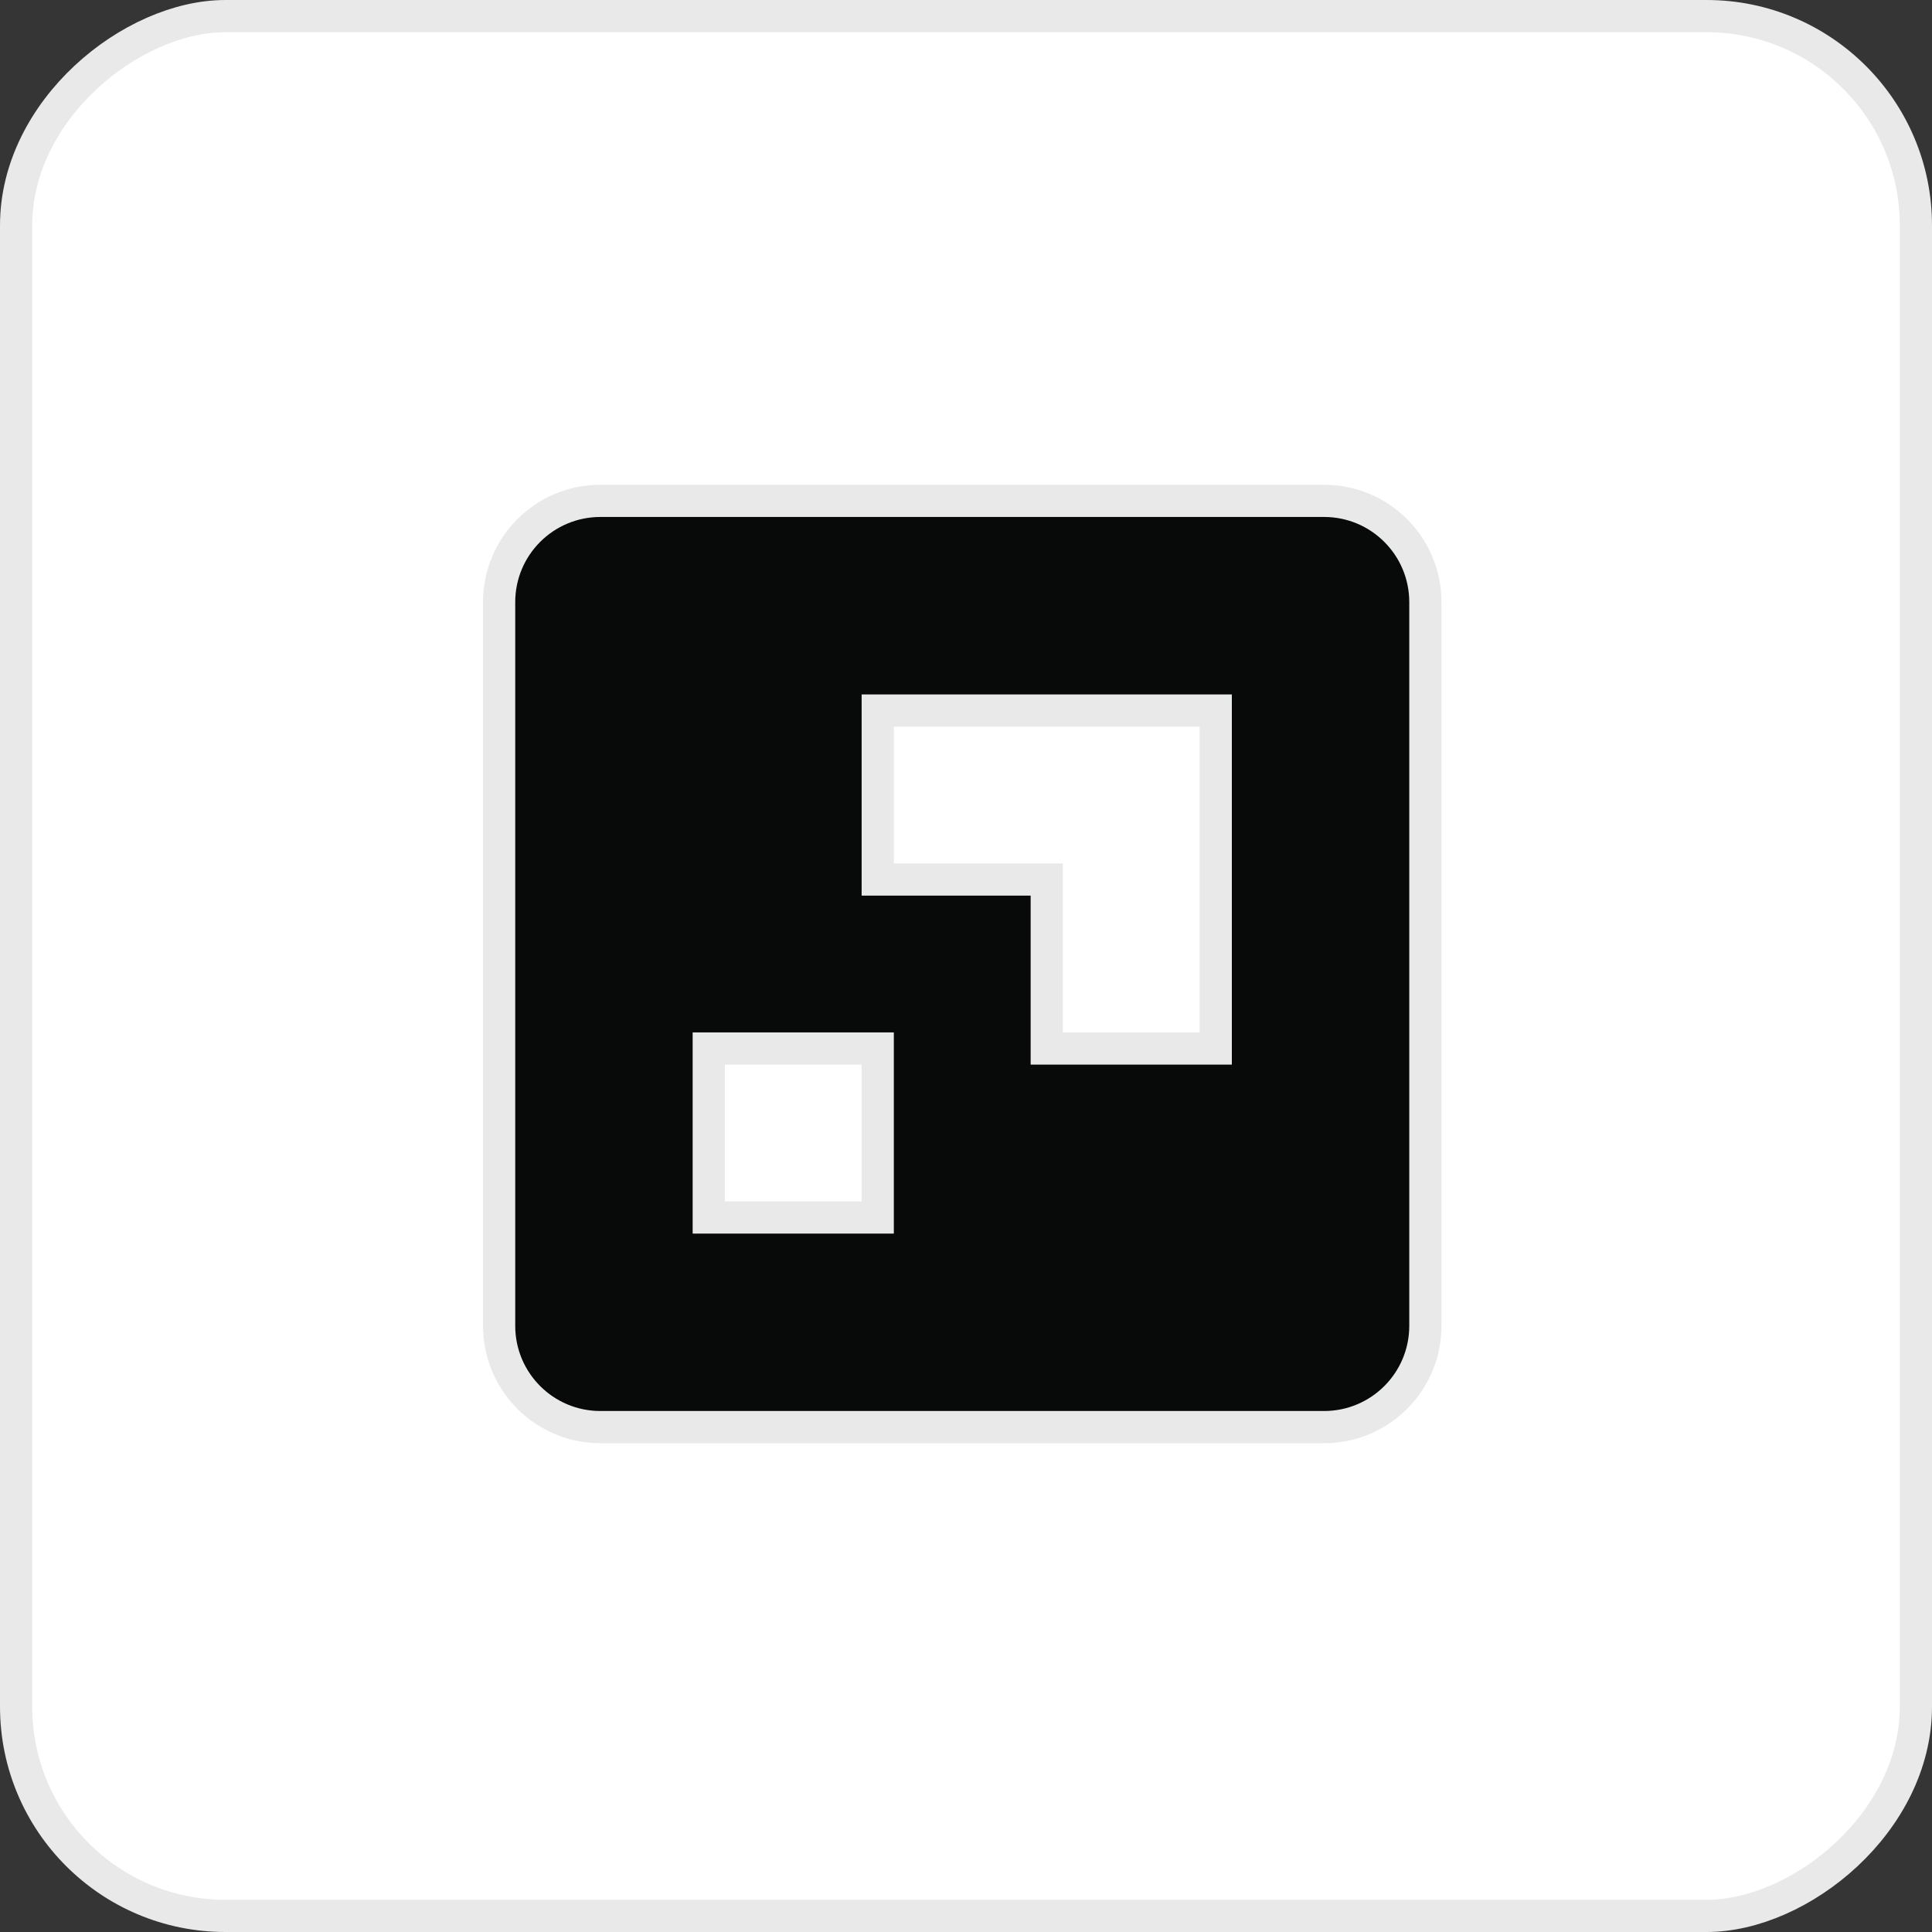 <svg width="60" height="60" viewBox="0 0 60 60" fill="none" xmlns="http://www.w3.org/2000/svg">
<rect width="60" height="60" fill="#353535"/>
<g id="Group 1547764932">
<rect id="Rectangle 1" x="59.5" y="0.5" width="59" height="59" rx="6.5" transform="rotate(90 59.5 0.5)" fill="white" stroke="#E9E9E9"/>
<g id="Fill 12">
<path fill-rule="evenodd" clip-rule="evenodd" d="M37.756 32.562H32.508V27.314H27.259V22.066H37.756V32.562ZM22.011 37.81H27.259V32.562H22.011V37.81ZM15.501 18.699V41.176C15.501 42.913 16.908 44.32 18.644 44.32H41.122C42.858 44.32 44.266 42.913 44.266 41.176V18.699C44.266 16.963 42.858 15.555 41.122 15.555H18.644C16.908 15.555 15.501 16.963 15.501 18.699V18.699Z" fill="#080909"/>
<path d="M37.756 32.562V33.062H38.256V32.562H37.756ZM32.508 32.562H32.008V33.062H32.508V32.562ZM32.508 27.314H33.008V26.814H32.508V27.314ZM27.259 27.314H26.759V27.814H27.259V27.314ZM27.259 22.066V21.566H26.759V22.066H27.259ZM37.756 22.066H38.256V21.566H37.756V22.066ZM22.011 37.81H21.511V38.31H22.011V37.81ZM27.259 37.81V38.31H27.759V37.81H27.259ZM27.259 32.562H27.759V32.062H27.259V32.562ZM22.011 32.562V32.062H21.511V32.562H22.011ZM37.756 32.062H32.508V33.062H37.756V32.062ZM33.008 32.562V27.314H32.008V32.562H33.008ZM32.508 26.814H27.259V27.814H32.508V26.814ZM27.759 27.314V22.066H26.759V27.314H27.759ZM27.259 22.566H37.756V21.566H27.259V22.566ZM37.256 22.066V32.562H38.256V22.066H37.256ZM22.011 38.31H27.259V37.31H22.011V38.31ZM27.759 37.81V32.562H26.759V37.81H27.759ZM27.259 32.062H22.011V33.062H27.259V32.062ZM21.511 32.562V37.81H22.511V32.562H21.511ZM15.001 18.699V41.176H16.001V18.699H15.001ZM15.001 41.176C15.001 43.189 16.632 44.82 18.644 44.82V43.82C17.184 43.82 16.001 42.636 16.001 41.176H15.001ZM18.644 44.82H41.122V43.82H18.644V44.82ZM41.122 44.82C43.134 44.82 44.766 43.189 44.766 41.176H43.766C43.766 42.636 42.582 43.82 41.122 43.82V44.82ZM44.766 41.176V18.699H43.766V41.176H44.766ZM44.766 18.699C44.766 16.686 43.134 15.055 41.122 15.055V16.055C42.582 16.055 43.766 17.239 43.766 18.699H44.766ZM41.122 15.055H18.644V16.055H41.122V15.055ZM18.644 15.055C16.632 15.055 15.001 16.686 15.001 18.699H16.001C16.001 17.239 17.184 16.055 18.644 16.055V15.055Z" fill="#E9E9E9"/>
</g>
</g>
</svg>
